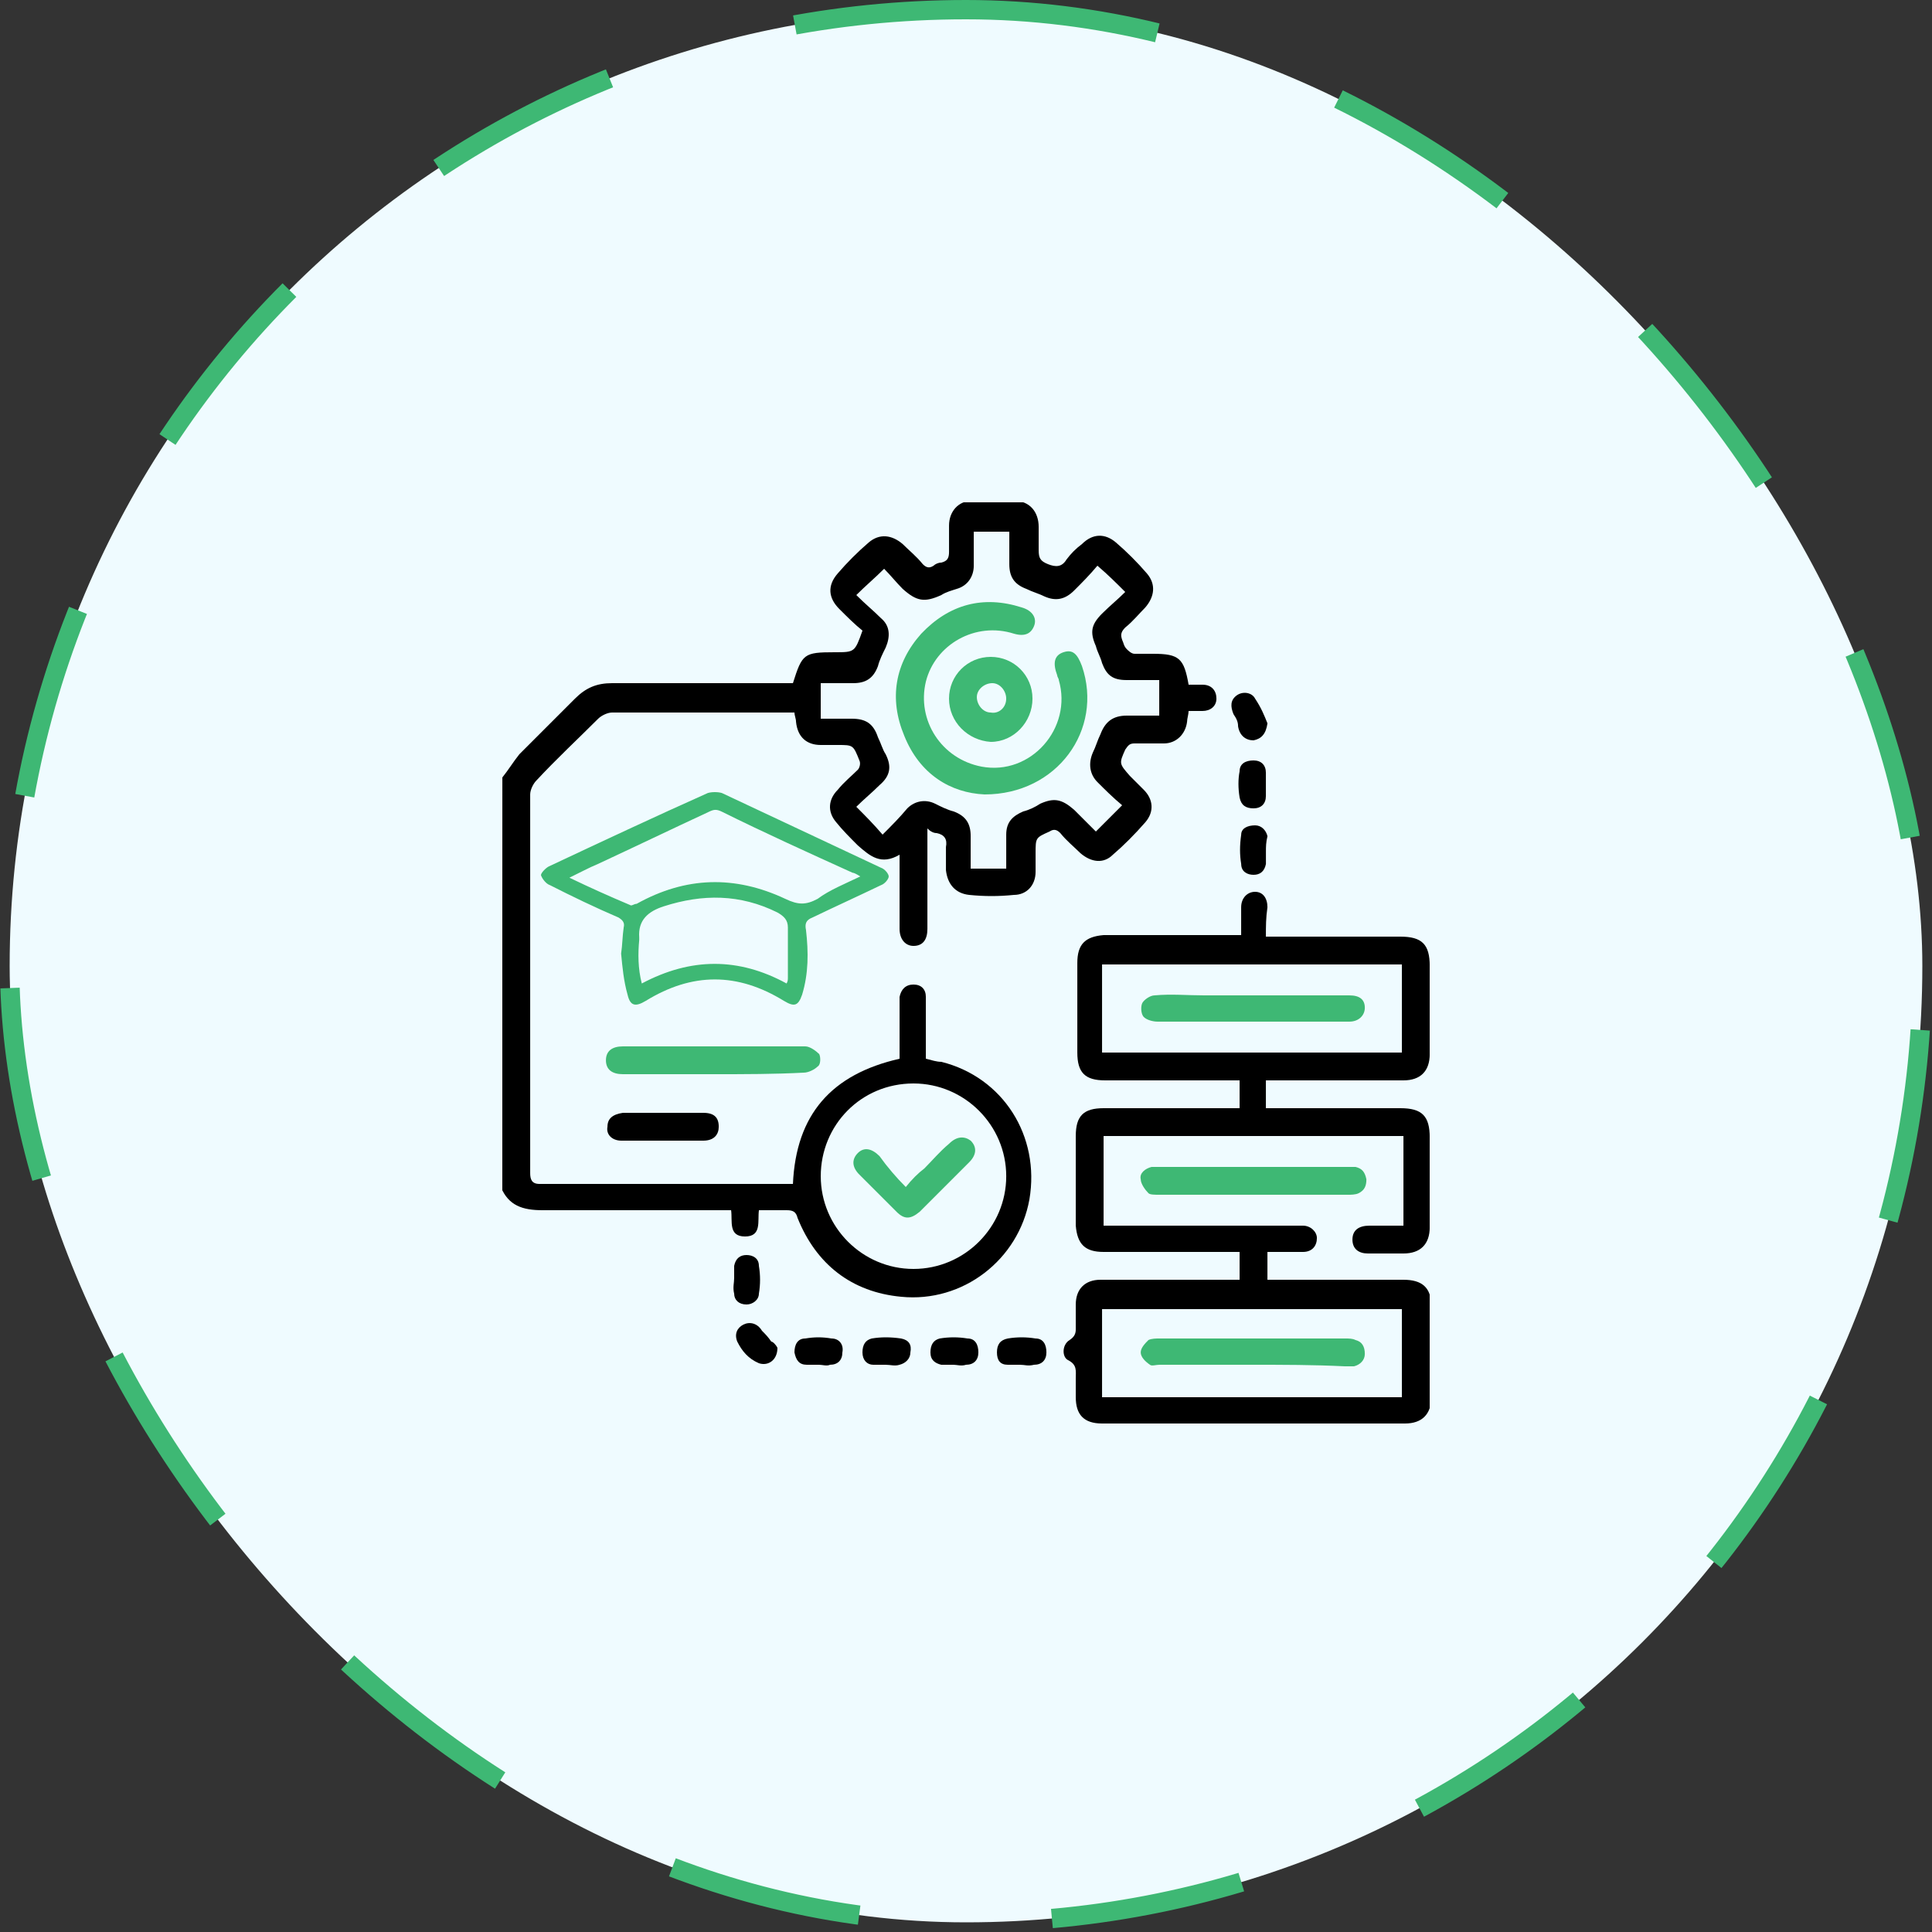 <svg xmlns="http://www.w3.org/2000/svg" width="100" height="100" viewBox="0 0 100 100" fill="none"><rect x="0" y="0" width="100" height="100" fill="#333333" stroke="none"/><rect x="0.5" y="0.5" width="99" height="99" rx="49.5" fill="#EFFBFF"></rect><rect x="0.5" y="0.5" width="99" height="99" rx="49.5" stroke="#3EB874" stroke-dasharray="10 10"></rect><g clip-path="url(#clip0_4395_7922)"><g clip-path="url(#clip1_4395_7922)"><path d="M26.002 40.24C26.322 39.84 26.562 39.44 26.882 39.04C27.842 38.08 28.802 37.12 29.762 36.16C30.322 35.6 30.882 35.36 31.682 35.36C34.642 35.36 37.602 35.36 40.562 35.36C40.722 35.36 40.882 35.36 41.042 35.36C41.522 33.84 41.602 33.76 43.202 33.76C44.242 33.76 44.242 33.76 44.642 32.64C44.242 32.32 43.842 31.92 43.442 31.52C42.882 30.96 42.802 30.32 43.362 29.68C43.842 29.12 44.402 28.56 44.962 28.08C45.522 27.6 46.162 27.68 46.722 28.16C47.042 28.48 47.442 28.8 47.762 29.2C47.922 29.36 48.082 29.44 48.322 29.28C48.402 29.2 48.562 29.12 48.722 29.12C49.042 29.04 49.122 28.88 49.122 28.56C49.122 28.08 49.122 27.68 49.122 27.2C49.122 26.48 49.602 25.92 50.322 25.92C51.042 25.92 51.762 25.92 52.482 25.92C53.282 25.92 53.762 26.48 53.762 27.28C53.762 27.68 53.762 28.08 53.762 28.48C53.762 28.88 53.842 29.04 54.242 29.2C54.642 29.36 54.962 29.36 55.202 28.96C55.442 28.64 55.682 28.4 56.002 28.16C56.562 27.6 57.202 27.6 57.762 28.08C58.322 28.56 58.882 29.12 59.362 29.68C59.842 30.24 59.762 30.88 59.282 31.44C58.962 31.76 58.642 32.16 58.242 32.48C58.002 32.72 58.002 32.88 58.082 33.12C58.162 33.28 58.162 33.44 58.322 33.6C58.402 33.68 58.562 33.84 58.722 33.84C59.042 33.84 59.362 33.84 59.682 33.84C61.042 33.84 61.282 34.08 61.522 35.44C61.762 35.44 62.002 35.44 62.242 35.44C62.722 35.44 62.962 35.76 62.962 36.16C62.962 36.56 62.642 36.8 62.242 36.8C62.002 36.8 61.842 36.8 61.522 36.8C61.522 36.96 61.442 37.2 61.442 37.36C61.362 38 60.882 38.48 60.242 38.48C59.762 38.48 59.202 38.48 58.722 38.48C58.482 38.48 58.402 38.56 58.242 38.8C57.922 39.52 57.922 39.52 58.482 40.16C58.722 40.4 58.962 40.64 59.202 40.88C59.682 41.36 59.762 42 59.282 42.56C58.722 43.2 58.162 43.76 57.602 44.24C57.122 44.72 56.482 44.64 55.922 44.16C55.602 43.84 55.202 43.52 54.882 43.12C54.722 42.96 54.562 42.88 54.322 43.04C53.602 43.36 53.602 43.36 53.602 44.16C53.602 44.48 53.602 44.8 53.602 45.12C53.602 45.84 53.122 46.32 52.482 46.32C51.682 46.4 50.962 46.4 50.162 46.32C49.442 46.24 49.042 45.76 48.962 45.04C48.962 44.64 48.962 44.24 48.962 43.84C49.042 43.44 48.882 43.2 48.482 43.12C48.322 43.12 48.162 43.04 48.002 42.88C48.002 43.12 48.002 43.28 48.002 43.44C48.002 44.88 48.002 46.32 48.002 47.76C48.002 47.84 48.002 48 48.002 48.08C48.002 48.64 47.762 48.96 47.282 48.96C46.882 48.96 46.562 48.64 46.562 48.08C46.562 47.04 46.562 46.08 46.562 45.04C46.562 44.8 46.562 44.56 46.562 44.24C45.602 44.8 45.042 44.32 44.402 43.76C44.002 43.36 43.602 42.96 43.282 42.56C42.802 42 42.882 41.36 43.362 40.88C43.682 40.48 44.082 40.16 44.402 39.84C44.482 39.76 44.562 39.52 44.482 39.36C44.162 38.56 44.162 38.56 43.362 38.56C43.042 38.56 42.802 38.56 42.482 38.56C41.762 38.56 41.282 38.16 41.202 37.36C41.202 37.2 41.122 37.04 41.122 36.88C40.882 36.88 40.642 36.88 40.482 36.88C37.522 36.88 34.642 36.88 31.682 36.88C31.442 36.88 31.122 37.04 30.962 37.2C29.922 38.24 28.802 39.28 27.762 40.4C27.602 40.56 27.442 40.88 27.442 41.12C27.442 47.68 27.442 54.24 27.442 60.72C27.442 61.04 27.522 61.28 27.922 61.28C32.242 61.28 36.482 61.28 40.802 61.28C40.882 61.28 40.962 61.28 41.042 61.28C41.202 57.68 43.042 55.6 46.562 54.8C46.562 53.92 46.562 53.04 46.562 52.16C46.562 52 46.562 51.76 46.562 51.6C46.642 51.2 46.882 50.96 47.282 50.96C47.682 50.96 47.922 51.2 47.922 51.6C47.922 52.48 47.922 53.36 47.922 54.24C47.922 54.4 47.922 54.56 47.922 54.8C48.242 54.88 48.482 54.96 48.722 54.96C51.922 55.76 53.842 58.8 53.282 62.08C52.722 65.2 49.842 67.44 46.642 67.12C44.082 66.88 42.242 65.44 41.282 63.04C41.202 62.72 41.042 62.64 40.722 62.64C40.242 62.64 39.762 62.64 39.282 62.64C39.202 63.2 39.442 64 38.562 64C37.682 64 37.922 63.2 37.842 62.64C37.682 62.64 37.442 62.64 37.282 62.64C34.242 62.64 31.122 62.64 28.082 62.64C27.042 62.64 26.322 62.4 25.922 61.44C26.002 54.32 26.002 47.28 26.002 40.24ZM56.802 29.28C56.402 29.76 56.002 30.16 55.602 30.56C55.122 31.04 54.642 31.12 54.082 30.88C53.762 30.72 53.442 30.64 53.122 30.48C52.482 30.24 52.242 29.84 52.242 29.2C52.242 28.64 52.242 28.08 52.242 27.52C51.602 27.52 51.042 27.52 50.402 27.52C50.402 28.16 50.402 28.72 50.402 29.28C50.402 29.84 50.082 30.32 49.522 30.48C49.282 30.56 48.962 30.64 48.722 30.8C47.842 31.2 47.442 31.12 46.722 30.48C46.402 30.16 46.082 29.76 45.762 29.44C45.282 29.92 44.802 30.32 44.322 30.8C44.802 31.28 45.202 31.6 45.602 32C46.082 32.4 46.082 32.96 45.842 33.52C45.682 33.84 45.522 34.16 45.442 34.48C45.202 35.12 44.802 35.36 44.162 35.36C43.602 35.36 43.042 35.36 42.482 35.36C42.482 36 42.482 36.56 42.482 37.2C43.042 37.2 43.602 37.2 44.082 37.2C44.802 37.2 45.202 37.44 45.442 38.16C45.602 38.48 45.682 38.8 45.842 39.04C46.162 39.68 46.082 40.16 45.522 40.64C45.122 41.04 44.722 41.36 44.322 41.76C44.802 42.24 45.202 42.64 45.682 43.2C46.162 42.72 46.562 42.32 46.962 41.84C47.362 41.44 47.922 41.36 48.402 41.6C48.722 41.76 49.042 41.92 49.362 42C50.002 42.24 50.242 42.64 50.242 43.28C50.242 43.84 50.242 44.4 50.242 44.96C50.882 44.96 51.442 44.96 52.082 44.96C52.082 44.32 52.082 43.76 52.082 43.2C52.082 42.56 52.402 42.24 52.962 42C53.282 41.92 53.602 41.76 53.842 41.6C54.562 41.28 54.962 41.36 55.602 41.92C56.002 42.32 56.322 42.64 56.722 43.04C57.202 42.56 57.602 42.16 58.082 41.68C57.602 41.28 57.202 40.88 56.802 40.48C56.402 40.08 56.322 39.52 56.562 38.96C56.722 38.64 56.802 38.32 56.962 38C57.202 37.36 57.602 37.04 58.322 37.04C58.882 37.04 59.362 37.04 60.002 37.04C60.002 36.4 60.002 35.84 60.002 35.2C59.442 35.2 58.882 35.2 58.322 35.2C57.602 35.2 57.282 34.96 57.042 34.32C56.962 34 56.802 33.76 56.722 33.44C56.402 32.72 56.482 32.32 57.042 31.76C57.442 31.36 57.842 31.04 58.242 30.64C57.762 30.16 57.362 29.76 56.802 29.28ZM42.482 60.88C42.482 63.52 44.642 65.68 47.282 65.68C49.922 65.68 52.082 63.52 52.082 60.88C52.082 58.24 49.922 56.08 47.282 56.08C44.562 56.08 42.482 58.24 42.482 60.88Z" fill="black"></path><path d="M65.522 48.48C65.682 48.48 65.922 48.48 66.082 48.48C68.242 48.48 70.402 48.48 72.482 48.48C73.602 48.48 74.002 48.88 74.002 50C74.002 51.52 74.002 53.04 74.002 54.56C74.002 55.44 73.522 55.92 72.642 55.92C70.482 55.92 68.242 55.92 66.082 55.92C65.922 55.92 65.762 55.92 65.522 55.92C65.522 56.4 65.522 56.88 65.522 57.36C65.682 57.36 65.842 57.36 66.082 57.36C68.242 57.36 70.402 57.36 72.482 57.36C73.602 57.36 74.002 57.76 74.002 58.88C74.002 60.4 74.002 62 74.002 63.52C74.002 64.4 73.522 64.88 72.642 64.88C72.002 64.88 71.362 64.88 70.802 64.88C70.322 64.88 70.002 64.64 70.002 64.16C70.002 63.68 70.322 63.44 70.882 63.44C71.442 63.44 72.082 63.44 72.642 63.44C72.642 61.84 72.642 60.32 72.642 58.8C67.442 58.8 62.322 58.8 57.122 58.8C57.122 60.32 57.122 61.84 57.122 63.44C57.282 63.44 57.442 63.44 57.602 63.44C60.722 63.44 63.922 63.44 67.042 63.44C67.202 63.44 67.282 63.44 67.442 63.44C67.842 63.44 68.162 63.76 68.162 64.08C68.162 64.48 67.922 64.8 67.442 64.8C66.882 64.8 66.242 64.8 65.602 64.8C65.602 65.28 65.602 65.76 65.602 66.24C65.762 66.24 66.002 66.24 66.162 66.24C68.322 66.24 70.482 66.24 72.642 66.24C73.602 66.24 74.082 66.64 74.082 67.6C74.082 69.2 74.082 70.72 74.082 72.32C74.082 73.2 73.602 73.68 72.722 73.68C67.522 73.68 62.322 73.68 57.042 73.68C56.082 73.68 55.682 73.2 55.682 72.32C55.682 72 55.682 71.68 55.682 71.36C55.682 70.96 55.762 70.64 55.282 70.4C54.962 70.24 54.962 69.6 55.362 69.36C55.602 69.2 55.682 69.04 55.682 68.8C55.682 68.4 55.682 67.92 55.682 67.52C55.682 66.72 56.162 66.24 56.962 66.24C59.202 66.24 61.362 66.24 63.602 66.24C63.762 66.24 63.922 66.24 64.162 66.24C64.162 65.76 64.162 65.36 64.162 64.8C64.002 64.8 63.842 64.8 63.682 64.8C61.522 64.8 59.282 64.8 57.122 64.8C56.162 64.8 55.762 64.4 55.682 63.44C55.682 61.92 55.682 60.32 55.682 58.8C55.682 57.76 56.082 57.36 57.122 57.36C59.282 57.36 61.442 57.36 63.602 57.36C63.762 57.36 63.922 57.36 64.162 57.36C64.162 56.88 64.162 56.48 64.162 55.92C64.002 55.92 63.842 55.92 63.682 55.92C61.522 55.92 59.362 55.92 57.202 55.92C56.162 55.92 55.762 55.52 55.762 54.48C55.762 52.96 55.762 51.36 55.762 49.84C55.762 48.88 56.162 48.48 57.122 48.4C59.282 48.4 61.522 48.4 63.682 48.4C63.842 48.4 64.082 48.4 64.242 48.4C64.242 47.92 64.242 47.44 64.242 46.96C64.242 46.48 64.562 46.16 64.962 46.16C65.362 46.16 65.602 46.48 65.602 46.96C65.522 47.52 65.522 47.92 65.522 48.48ZM57.042 72.32C62.242 72.32 67.442 72.32 72.562 72.32C72.562 70.8 72.562 69.28 72.562 67.76C67.362 67.76 62.242 67.76 57.042 67.76C57.042 69.2 57.042 70.72 57.042 72.32ZM57.042 54.48C62.242 54.48 67.442 54.48 72.562 54.48C72.562 52.96 72.562 51.44 72.562 49.92C67.362 49.92 62.242 49.92 57.042 49.92C57.042 51.44 57.042 52.96 57.042 54.48Z" fill="black"></path><path d="M64.804 61.84C63.204 61.84 61.604 61.84 60.004 61.84C59.764 61.84 59.524 61.84 59.444 61.76C59.284 61.6 59.044 61.28 59.044 61.04C58.964 60.72 59.284 60.48 59.604 60.4C59.764 60.4 59.844 60.4 60.004 60.4C63.284 60.4 66.484 60.4 69.764 60.4C69.924 60.4 70.084 60.4 70.164 60.4C70.484 60.48 70.644 60.64 70.724 61.04C70.724 61.36 70.644 61.6 70.324 61.76C70.164 61.84 69.924 61.84 69.764 61.84C68.004 61.84 66.404 61.84 64.804 61.84Z" fill="#3EB874"></path><path d="M36.963 55.6C35.363 55.6 33.843 55.6 32.243 55.6C31.683 55.6 31.363 55.36 31.363 54.88C31.363 54.4 31.683 54.16 32.243 54.16C35.363 54.16 38.483 54.16 41.683 54.16C41.923 54.16 42.243 54.4 42.403 54.56C42.483 54.72 42.483 55.12 42.323 55.2C42.163 55.36 41.843 55.52 41.603 55.52C40.083 55.6 38.563 55.6 36.963 55.6Z" fill="#3EB874"></path><path d="M34.322 57.6C35.042 57.6 35.682 57.6 36.402 57.6C36.962 57.6 37.202 57.84 37.202 58.32C37.202 58.72 36.962 59.04 36.402 59.04C34.962 59.04 33.602 59.04 32.162 59.04C31.682 59.04 31.362 58.72 31.442 58.32C31.442 57.92 31.682 57.68 32.242 57.6C32.882 57.6 33.602 57.6 34.322 57.6Z" fill="black"></path><path d="M40.24 69.76C40.24 70.4 39.76 70.72 39.28 70.56C38.72 70.32 38.4 69.92 38.16 69.44C38 69.04 38.16 68.72 38.48 68.56C38.8 68.4 39.2 68.48 39.44 68.88C39.6 69.04 39.76 69.2 39.92 69.44C40 69.44 40.16 69.6 40.24 69.76Z" fill="black"></path><path d="M65.603 37.44C65.523 38 65.283 38.24 64.883 38.32C64.483 38.32 64.163 38.08 64.083 37.6C64.083 37.36 64.003 37.2 63.843 36.96C63.683 36.56 63.683 36.24 64.003 36C64.323 35.76 64.803 35.84 64.963 36.16C65.283 36.64 65.443 37.04 65.603 37.44Z" fill="black"></path><path d="M65.522 40.56C65.522 40.8 65.522 40.96 65.522 41.2C65.522 41.6 65.282 41.84 64.882 41.84C64.482 41.84 64.242 41.68 64.162 41.28C64.082 40.8 64.082 40.32 64.162 39.92C64.162 39.52 64.482 39.36 64.882 39.36C65.282 39.36 65.522 39.6 65.522 40C65.522 40.16 65.522 40.32 65.522 40.56Z" fill="black"></path><path d="M65.524 44.08C65.524 44.32 65.524 44.48 65.524 44.72C65.444 45.12 65.204 45.28 64.884 45.28C64.564 45.28 64.244 45.12 64.244 44.72C64.164 44.24 64.164 43.76 64.244 43.2C64.244 42.88 64.564 42.72 64.964 42.72C65.284 42.72 65.524 42.96 65.604 43.28C65.524 43.6 65.524 43.84 65.524 44.08Z" fill="black"></path><path d="M38 66.16C38 65.92 38 65.76 38 65.52C38.08 65.12 38.32 64.96 38.64 64.96C38.96 64.96 39.28 65.12 39.28 65.52C39.36 66 39.36 66.48 39.28 66.96C39.28 67.28 38.96 67.52 38.64 67.52C38.24 67.52 38 67.28 38 66.96C37.92 66.64 38 66.4 38 66.16Z" fill="black"></path><path d="M42.401 70.64C42.161 70.64 42.001 70.64 41.761 70.64C41.361 70.64 41.201 70.4 41.121 70C41.121 69.6 41.281 69.28 41.681 69.28C42.161 69.2 42.561 69.2 43.041 69.28C43.441 69.28 43.681 69.6 43.601 70C43.601 70.4 43.361 70.64 42.961 70.64C42.801 70.72 42.561 70.64 42.401 70.64Z" fill="black"></path><path d="M45.841 70.64C45.601 70.64 45.441 70.64 45.201 70.64C44.881 70.64 44.641 70.4 44.641 70C44.641 69.6 44.801 69.36 45.121 69.28C45.601 69.2 46.081 69.2 46.641 69.28C47.041 69.36 47.201 69.6 47.121 70C47.121 70.32 46.881 70.56 46.561 70.64C46.321 70.72 46.081 70.64 45.841 70.64Z" fill="black"></path><path d="M49.36 70.64C49.12 70.64 48.96 70.64 48.72 70.64C48.4 70.56 48.16 70.4 48.16 70C48.16 69.6 48.32 69.36 48.64 69.28C49.12 69.2 49.6 69.2 50.08 69.28C50.48 69.28 50.64 69.6 50.64 70C50.64 70.4 50.4 70.64 50 70.64C49.76 70.72 49.52 70.64 49.36 70.64Z" fill="black"></path><path d="M52.802 70.64C52.562 70.64 52.402 70.64 52.162 70.64C51.762 70.64 51.602 70.4 51.602 70C51.602 69.6 51.762 69.36 52.162 69.28C52.642 69.2 53.122 69.2 53.602 69.28C54.002 69.28 54.162 69.6 54.162 70C54.162 70.4 53.922 70.64 53.522 70.64C53.202 70.72 53.042 70.64 52.802 70.64Z" fill="black"></path><path d="M50.963 41.12C49.203 41.04 47.603 40.08 46.803 38.08C46.003 36.16 46.323 34.32 47.683 32.8C49.123 31.28 50.883 30.8 52.883 31.44C53.443 31.6 53.683 32 53.523 32.4C53.363 32.8 53.043 32.96 52.483 32.8C50.483 32.16 48.403 33.36 47.923 35.28C47.443 37.28 48.723 39.28 50.803 39.68C53.363 40.16 55.523 37.68 54.803 35.2C54.803 35.12 54.723 35.04 54.723 34.96C54.483 34.32 54.563 33.92 55.043 33.76C55.523 33.6 55.763 33.84 56.003 34.48C57.123 37.76 54.723 41.12 50.963 41.12Z" fill="#3EB874"></path><path d="M49.121 36.16C49.121 34.96 50.081 34 51.281 34C52.481 34 53.441 34.96 53.441 36.16C53.441 37.36 52.481 38.4 51.281 38.4C50.081 38.32 49.121 37.36 49.121 36.16ZM52.081 36.16C52.081 35.76 51.761 35.36 51.361 35.36C50.961 35.36 50.561 35.68 50.561 36.08C50.561 36.48 50.881 36.88 51.281 36.88C51.681 36.96 52.081 36.64 52.081 36.16Z" fill="#3EB874"></path><path d="M46.883 61.44C47.203 61.04 47.523 60.72 47.843 60.48C48.243 60.08 48.643 59.6 49.123 59.2C49.523 58.8 49.923 58.8 50.243 59.04C50.563 59.36 50.563 59.76 50.163 60.16C49.923 60.4 49.683 60.64 49.523 60.8C48.883 61.44 48.243 62.08 47.603 62.72C47.123 63.12 46.803 63.12 46.403 62.72C45.763 62.08 45.123 61.44 44.483 60.8C44.083 60.4 44.083 60 44.403 59.68C44.723 59.36 45.123 59.44 45.523 59.84C45.923 60.4 46.403 60.96 46.883 61.44Z" fill="#3EB874"></path><path d="M64.803 70.64C63.203 70.64 61.603 70.64 60.003 70.64C59.843 70.64 59.603 70.72 59.523 70.64C59.283 70.48 59.043 70.24 59.043 70C59.043 69.76 59.283 69.52 59.443 69.36C59.603 69.28 59.843 69.28 60.003 69.28C63.203 69.28 66.403 69.28 69.603 69.28C69.843 69.28 70.003 69.28 70.163 69.36C70.483 69.44 70.643 69.68 70.643 70.08C70.643 70.4 70.403 70.64 70.083 70.72C69.923 70.72 69.763 70.72 69.603 70.72C68.003 70.64 66.403 70.64 64.803 70.64Z" fill="#3EB874"></path><path d="M64.803 51.52C66.483 51.52 68.163 51.52 69.843 51.52C70.403 51.52 70.643 51.76 70.643 52.16C70.643 52.56 70.323 52.88 69.843 52.88C69.123 52.88 68.403 52.88 67.763 52.88C65.123 52.88 62.483 52.88 59.923 52.88C59.683 52.88 59.363 52.8 59.203 52.64C59.043 52.48 59.043 52.08 59.123 51.92C59.203 51.76 59.523 51.52 59.763 51.52C60.643 51.44 61.443 51.52 62.323 51.52C63.123 51.52 64.003 51.52 64.803 51.52Z" fill="#3EB874"></path><path d="M32.149 49.359C32.216 48.908 32.216 48.457 32.282 48.006C32.349 47.748 32.216 47.62 32.015 47.491C30.81 46.975 29.606 46.395 28.468 45.816C28.268 45.751 28.067 45.494 28 45.3C28 45.172 28.268 44.914 28.401 44.849C31.145 43.561 33.889 42.272 36.632 41.048C36.833 40.984 37.167 40.984 37.368 41.048C40.111 42.337 42.855 43.625 45.599 44.914C45.799 44.978 46 45.236 46 45.365C46 45.494 45.799 45.751 45.599 45.816C44.394 46.395 43.257 46.911 42.052 47.491C41.718 47.62 41.651 47.813 41.718 48.135C41.851 49.295 41.851 50.39 41.517 51.485C41.316 52.065 41.115 52.129 40.58 51.807C38.171 50.325 35.829 50.325 33.42 51.807C32.885 52.129 32.617 52.065 32.483 51.485C32.282 50.776 32.216 50.068 32.149 49.359C32.082 49.359 32.082 49.359 32.149 49.359ZM44.528 45.365C44.327 45.236 44.193 45.172 44.126 45.172C41.851 44.141 39.576 43.11 37.368 42.015C37.1 41.886 36.967 41.886 36.699 42.015C34.758 42.917 32.885 43.819 30.944 44.721C30.476 44.914 30.007 45.172 29.472 45.429C30.543 45.944 31.547 46.395 32.617 46.846C32.684 46.911 32.818 46.782 32.952 46.782C35.494 45.365 38.037 45.3 40.647 46.524C41.316 46.846 41.718 46.846 42.32 46.524C42.922 46.073 43.725 45.751 44.528 45.365ZM40.714 50.905C40.781 50.776 40.781 50.712 40.781 50.583C40.781 49.746 40.781 48.844 40.781 48.006C40.781 47.62 40.58 47.426 40.245 47.233C38.305 46.267 36.364 46.267 34.357 46.911C33.554 47.169 33.019 47.62 33.086 48.522C33.086 48.586 33.086 48.586 33.086 48.65C33.019 49.359 33.019 50.132 33.219 50.905C35.762 49.552 38.238 49.552 40.714 50.905Z" fill="#3EB874"></path></g></g><defs><clipPath id="clip0_4395_7922"><rect width="48" height="48" fill="white" transform="translate(26 26)"></rect></clipPath><clipPath id="clip1_4395_7922"><rect width="48" height="47.76" fill="white" transform="translate(26 26)"></rect></clipPath></defs></svg>